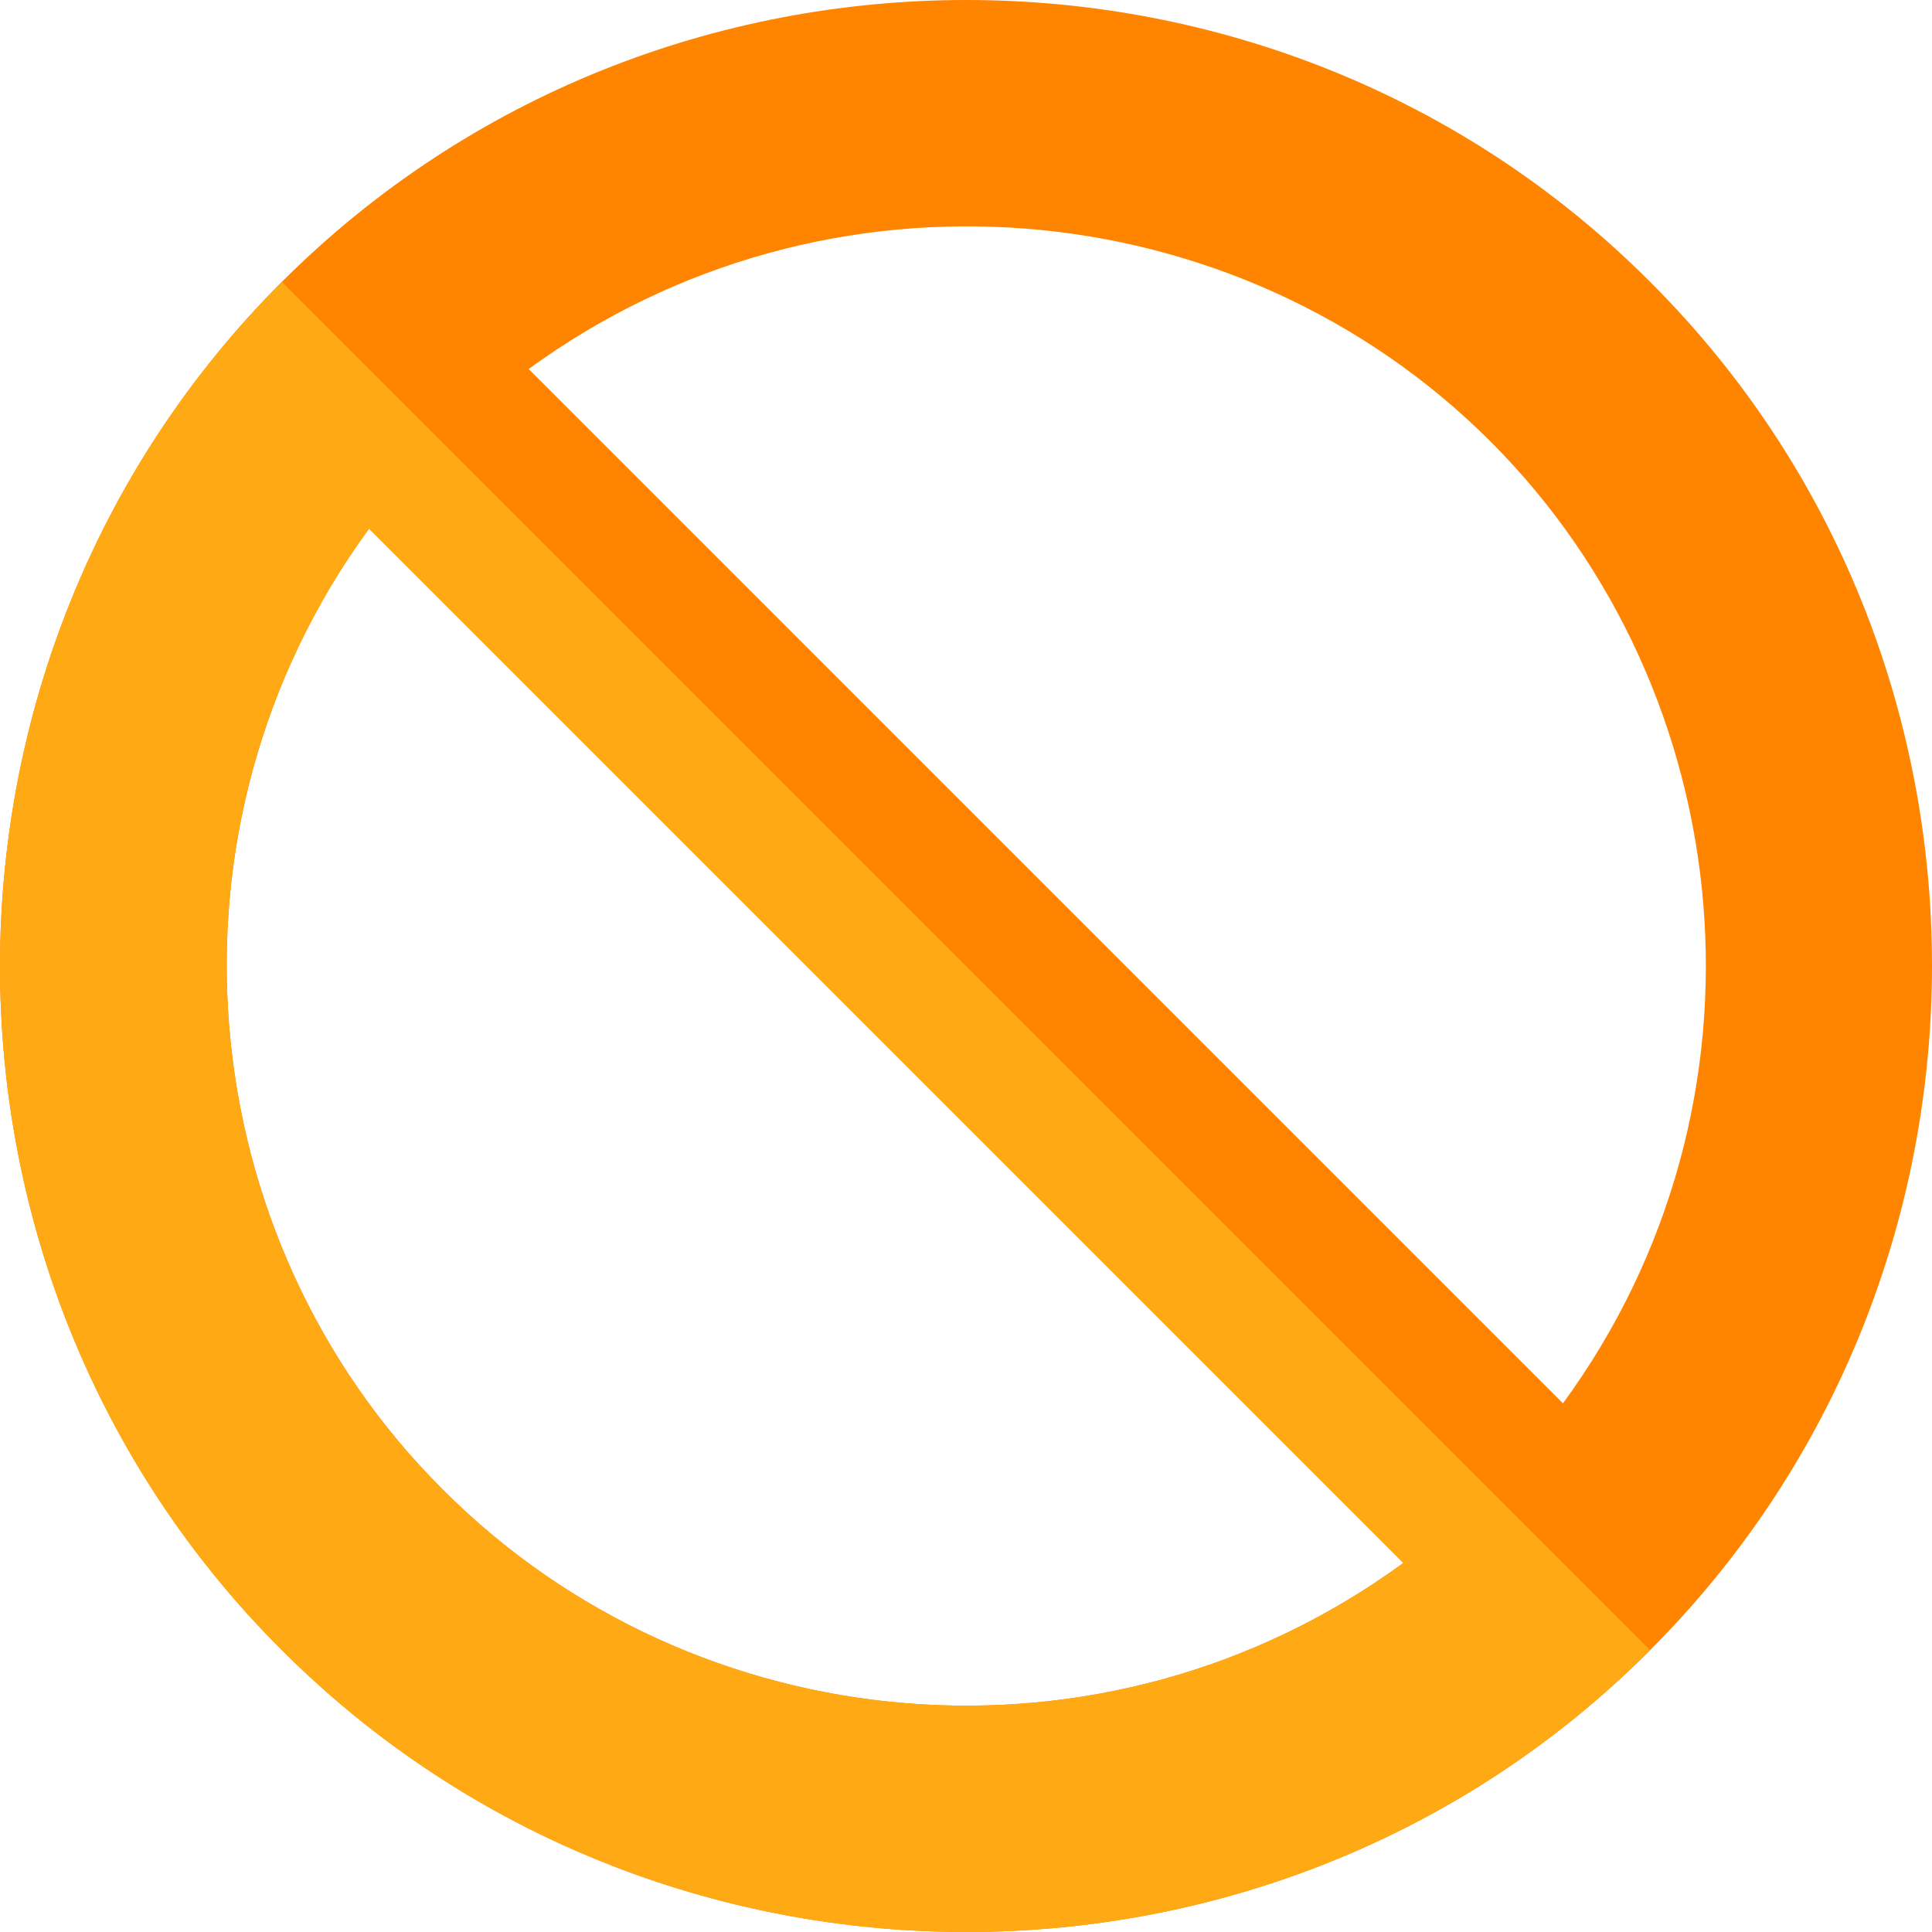 <?xml version="1.0"?>
<svg xmlns="http://www.w3.org/2000/svg" xmlns:xlink="http://www.w3.org/1999/xlink" xmlns:svgjs="http://svgjs.com/svgjs" version="1.1" width="512" height="512" x="0" y="0" viewBox="0 0 512.001 512.001" style="enable-background:new 0 0 512 512" xml:space="preserve" class=""><g>
<path xmlns="http://www.w3.org/2000/svg" style="" d="M74.699,74.7c-99.598,99.6-99.598,263.301,0,362.601c99.6,99.6,263.301,99.6,362.601,0  c99.6-99.6,99.6-263.301,0-362.601C338-24.9,174.3-24.9,74.699,74.7z M97.8,140.1c95.099,95.101,179.001,179.001,274.1,274.1  c-79.2,57.9-187.7,47.701-254.599-19.499C50.4,328.1,39.9,219.3,97.8,140.1z M395.001,117.001  C461.6,183.6,472.4,292.4,414.199,371.901C319.1,276.8,235.201,192.9,140.101,97.801C218.999,40.201,327.799,49.8,395.001,117.001z" fill="#ff8400" data-original="#ed2626" class=""/>
<path xmlns="http://www.w3.org/2000/svg" style="" d="M74.699,74.7c-99.598,99.6-99.598,263.301,0,362.601c99.6,99.6,263.301,99.6,362.601,0L74.699,74.7z   M97.8,140.1c95.099,95.101,179.001,179.001,274.1,274.1c-79.2,57.9-187.7,47.701-254.599-19.499C50.4,328.1,39.9,219.3,97.8,140.1z  " fill="#ffa914" data-original="#ff5245" class=""/>
<g xmlns="http://www.w3.org/2000/svg">
</g>
<g xmlns="http://www.w3.org/2000/svg">
</g>
<g xmlns="http://www.w3.org/2000/svg">
</g>
<g xmlns="http://www.w3.org/2000/svg">
</g>
<g xmlns="http://www.w3.org/2000/svg">
</g>
<g xmlns="http://www.w3.org/2000/svg">
</g>
<g xmlns="http://www.w3.org/2000/svg">
</g>
<g xmlns="http://www.w3.org/2000/svg">
</g>
<g xmlns="http://www.w3.org/2000/svg">
</g>
<g xmlns="http://www.w3.org/2000/svg">
</g>
<g xmlns="http://www.w3.org/2000/svg">
</g>
<g xmlns="http://www.w3.org/2000/svg">
</g>
<g xmlns="http://www.w3.org/2000/svg">
</g>
<g xmlns="http://www.w3.org/2000/svg">
</g>
<g xmlns="http://www.w3.org/2000/svg">
</g>
</g></svg>
